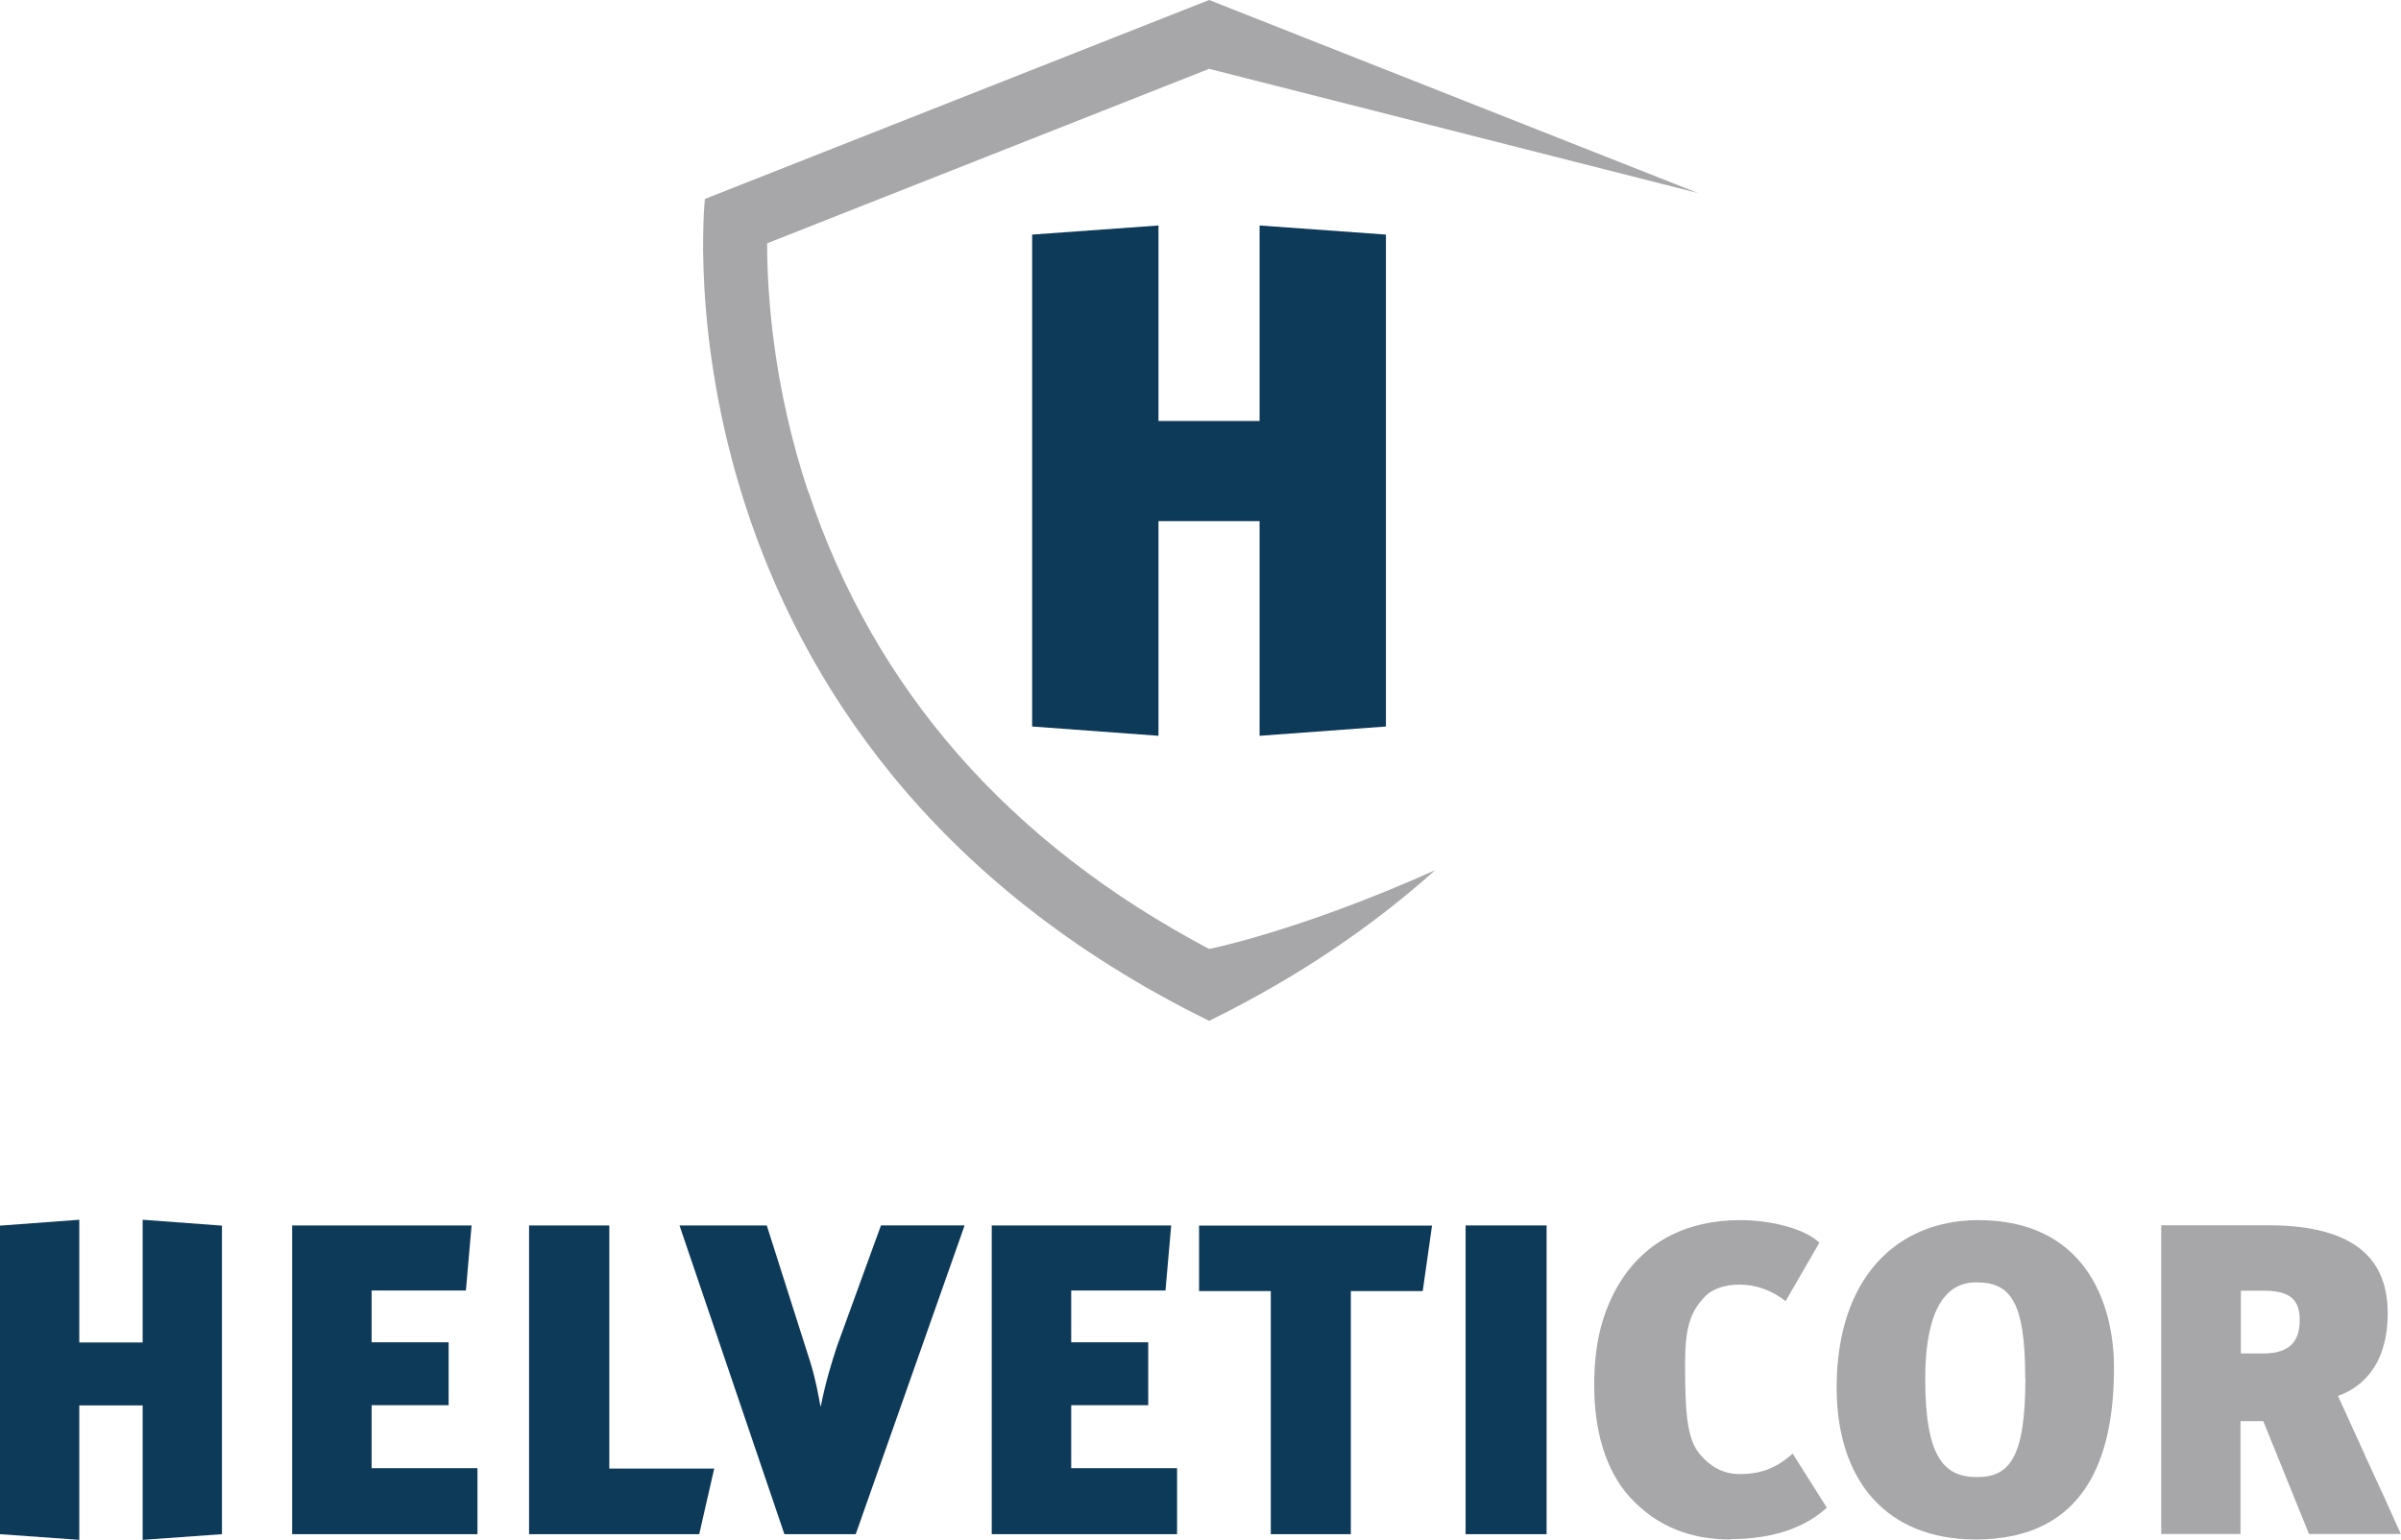 <?xml version="1.0" encoding="UTF-8"?>
<svg id="Ebene_2" xmlns="http://www.w3.org/2000/svg" viewBox="0 0 126.57 81.2">
  <defs>
    <style>
      .cls-1 {
        fill: #0e3a5a;
      }

      .cls-2 {
        fill: #a7a7a9;
      }
    </style>
  </defs>
  <g id="Ebene_1-2" data-name="Ebene_1">
    <path class="cls-2" d="M42.6,25.92c-1.86-5.6-2.16-10.49-2.16-13.09L63.74,3.63l25.77,6.55L63.74,0l-26.58,10.49s-3.14,28.74,26.58,43.34c4.77-2.34,8.68-5.05,11.91-7.94-7.21,3.23-11.91,4.15-11.91,4.15-10.55-5.58-17.66-13.69-21.13-24.13Z"/>
    <path class="cls-1" d="M15.4,80.9v-16.28h9.46l-.3,3.43h-4.97v2.73h4.06v3.32h-4.06v3.32h5.58v3.48h-9.76Z"/>
    <path class="cls-1" d="M36.86,80.9h-8.97v-16.28h4.23v12.82h5.53l-.79,3.46Z"/>
    <path class="cls-1" d="M45.11,80.9h-3.76l-5.53-16.28h4.6l2.06,6.47c.33,1,.51,1.61.77,3.06h.02c.26-1.31.58-2.33.86-3.18l2.31-6.35h4.41l-5.74,16.28Z"/>
    <path class="cls-1" d="M52.28,80.9v-16.28h9.46l-.3,3.43h-4.97v2.73h4.06v3.32h-4.06v3.32h5.58v3.48h-9.76Z"/>
    <path class="cls-1" d="M74.99,68.08h-3.78v12.82h-4.22v-12.82h-3.78v-3.45h12.28l-.49,3.45Z"/>
    <path class="cls-1" d="M77.26,80.9v-16.28h4.27v16.28h-4.27Z"/>
    <path class="cls-2" d="M91.23,81.18c-2.01,0-3.83-.61-5.32-2.24-1.29-1.43-1.87-3.55-1.87-5.86,0-2.03.33-3.57,1.12-5.05,1.38-2.54,3.74-3.69,6.59-3.69,1.66,0,3.41.47,4.16,1.19l-1.78,3.08c-.72-.56-1.54-.87-2.43-.87-.72,0-1.4.19-1.82.63-.79.82-1.05,1.66-1.05,3.57,0,2.68.12,3.97.79,4.76.54.63,1.21,1.03,2.08,1.03,1.05,0,1.89-.26,2.8-1.08l1.8,2.85c-1.03.96-2.68,1.66-5.07,1.66Z"/>
    <path class="cls-2" d="M96.82,73.17c0-5.79,3.18-8.83,7.47-8.83,5.53,0,7.15,4.23,7.15,7.8,0,4.67-1.47,9.04-7.29,9.04-4.72,0-7.33-3.13-7.33-8.01ZM106.76,72.66c0-4.06-.79-5.04-2.59-5.04-1.89,0-2.68,1.98-2.68,5.09,0,4.16,1,5.18,2.73,5.18s2.55-1.05,2.55-5.23Z"/>
    <path class="cls-2" d="M124.66,76.71l-1.41-3.1c1.53-.55,2.62-1.93,2.62-4.35,0-2.71-1.54-4.65-6.33-4.65h-5.61v16.28h4.18v-5.95h1.2l2.41,5.95h4.84c-.4-.91-1.27-2.82-1.91-4.19ZM118.12,68.06h1.17c1.31,0,1.94.37,1.94,1.54,0,1.1-.49,1.77-1.91,1.77h-1.19v-3.32Z"/>
    <polygon class="cls-1" points="7.52 64.32 7.52 64.63 7.52 64.63 7.52 70.79 4.18 70.79 4.18 64.63 4.18 64.63 4.18 64.32 0 64.63 0 80.9 4.18 81.2 4.18 80.9 4.18 80.9 4.18 74.11 7.52 74.11 7.52 80.9 7.52 80.9 7.52 81.2 11.7 80.9 11.7 64.63 7.52 64.32"/>
    <polygon class="cls-1" points="66.4 11.89 66.4 12.37 66.4 12.37 66.4 22.2 61.07 22.2 61.07 12.37 61.07 12.37 61.07 11.89 54.41 12.37 54.41 38.31 61.07 38.8 61.07 38.31 61.07 38.31 61.07 27.48 66.4 27.48 66.4 38.31 66.4 38.31 66.4 38.8 73.06 38.31 73.06 12.37 66.4 11.89"/>
  </g>
</svg>